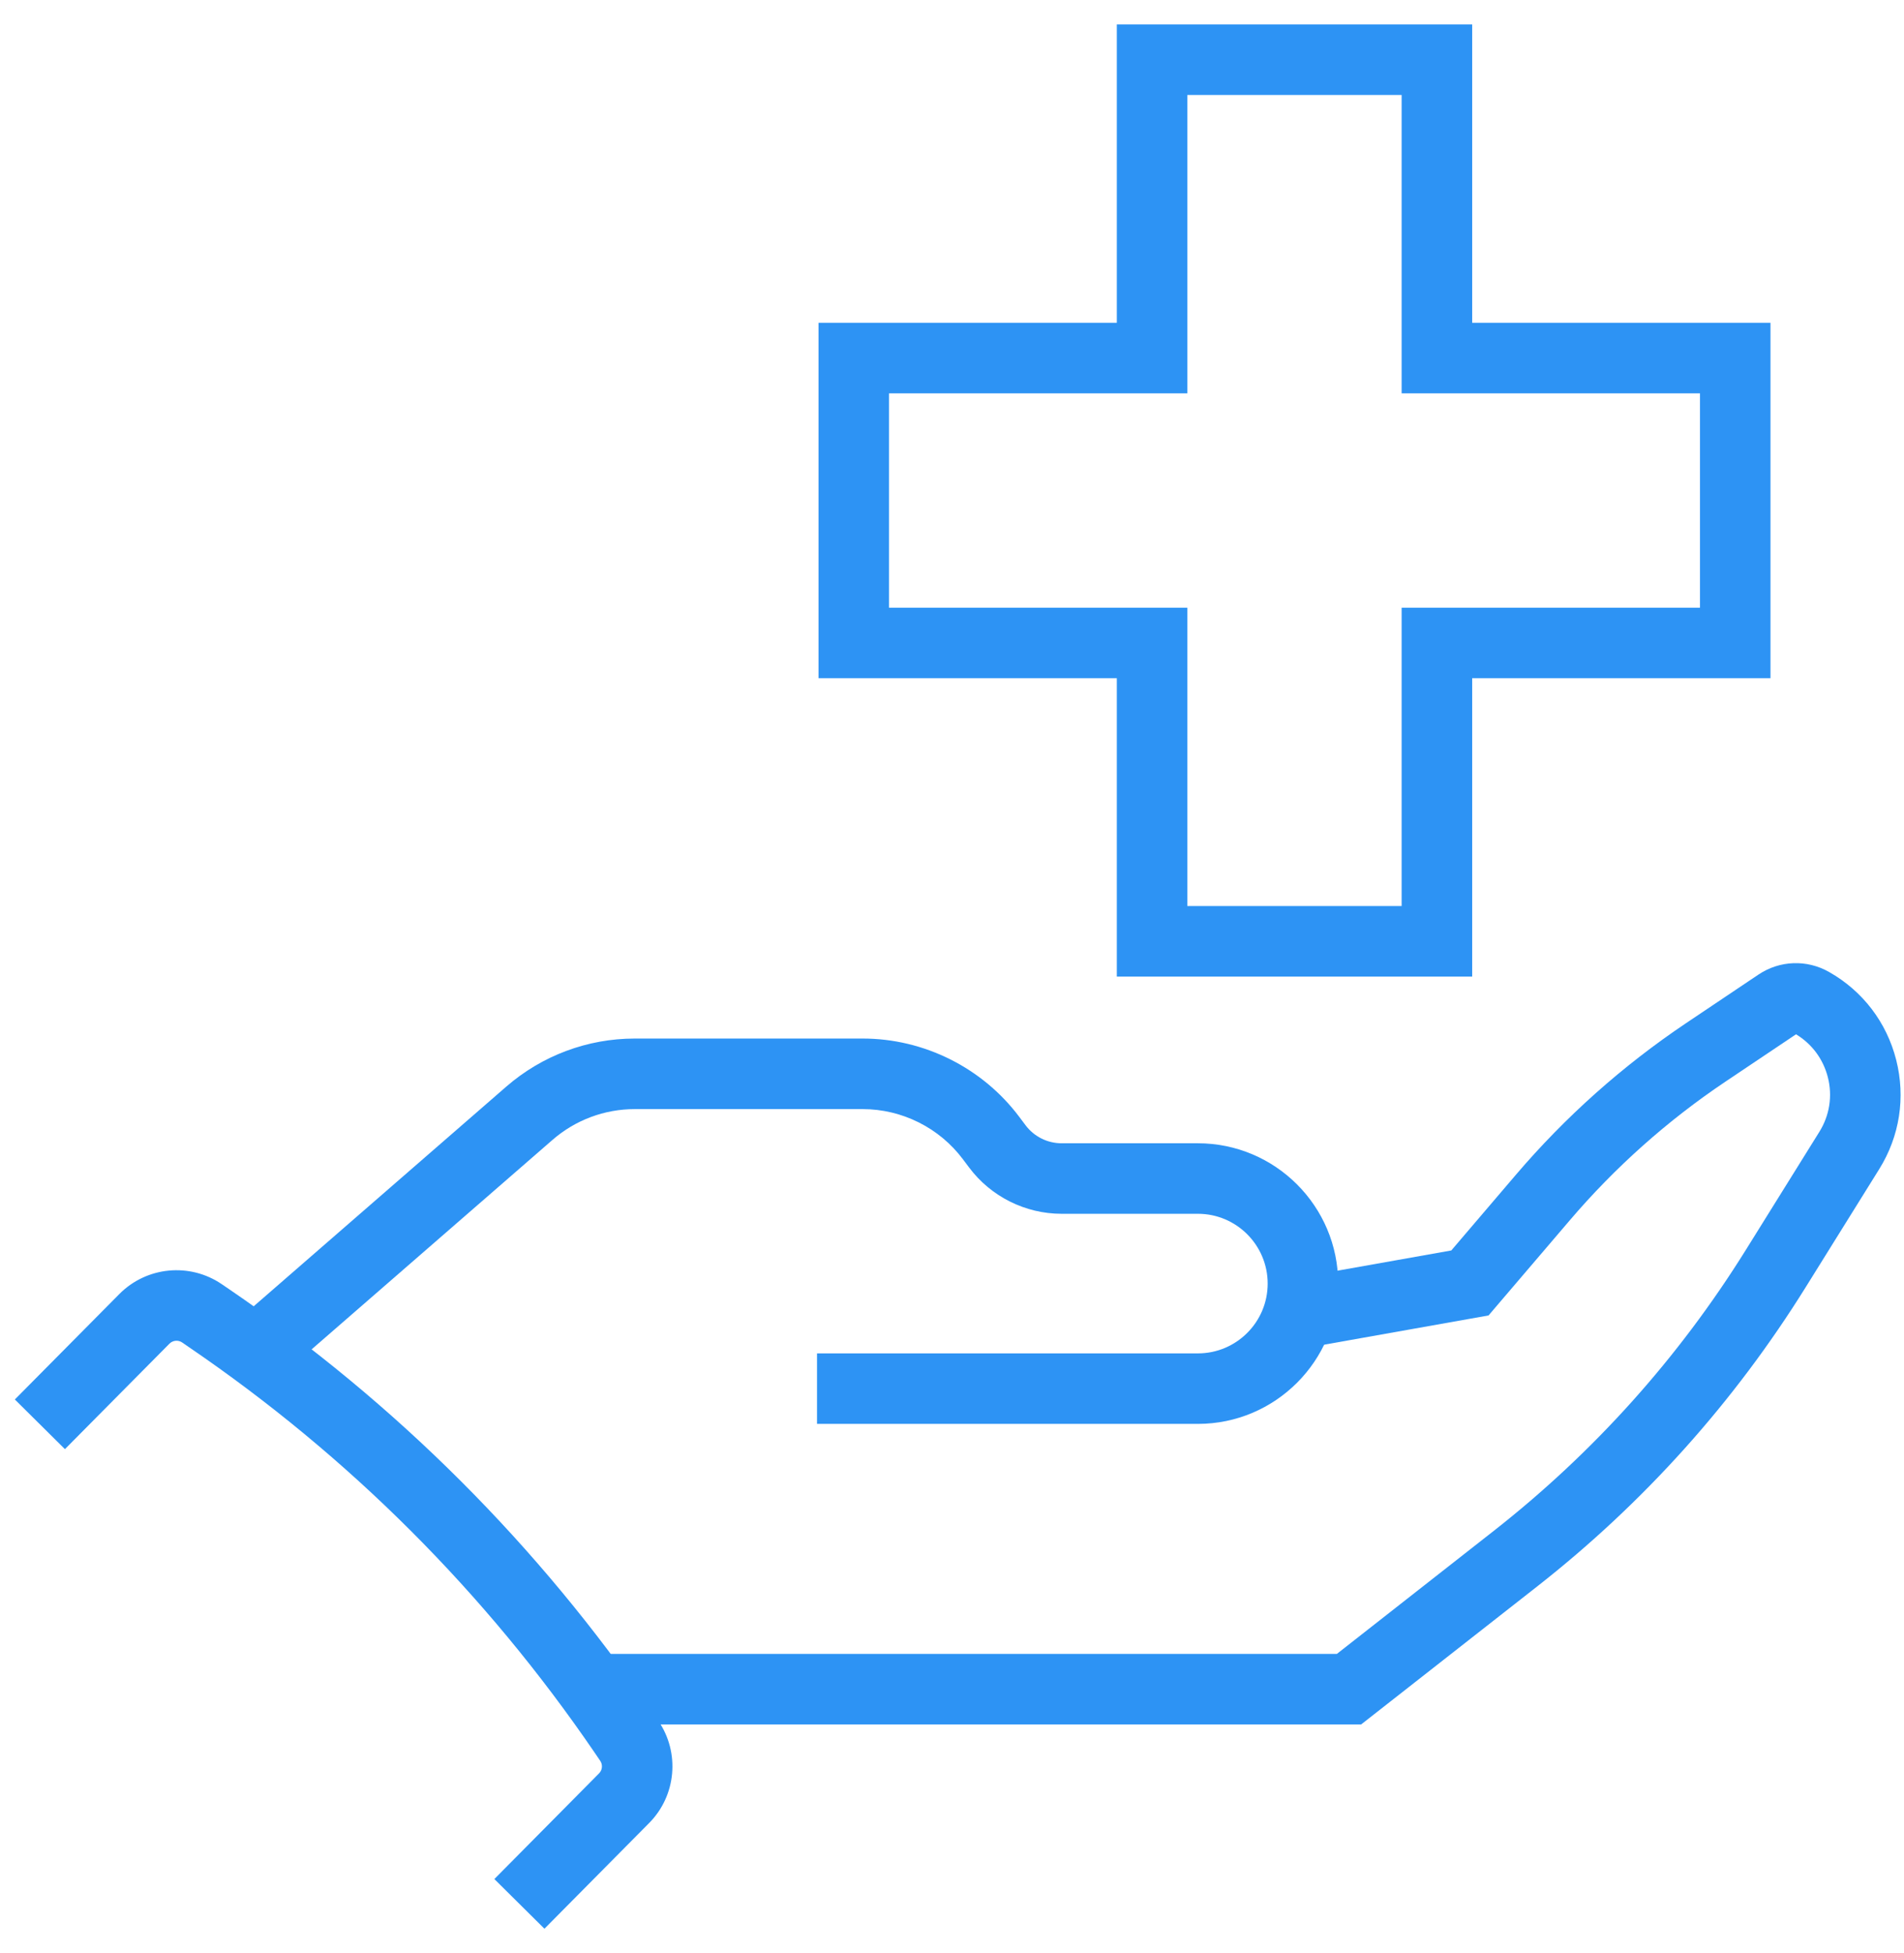 <svg xmlns="http://www.w3.org/2000/svg" viewBox="0 0 39 40" fill="none"><path d="M24.537 29.162H16.735V27.718H24.537C25.325 27.718 25.966 27.077 25.966 26.289C25.966 25.5 25.325 24.859 24.537 24.859H21.744C21.003 24.859 20.296 24.506 19.852 23.913L19.722 23.74C19.241 23.098 18.474 22.715 17.672 22.715H13.001C12.383 22.715 11.786 22.938 11.32 23.343L5.832 28.115L4.884 27.025L10.372 22.253C11.102 21.619 12.035 21.27 13.001 21.27H17.672C18.927 21.27 20.125 21.87 20.877 22.873L21.007 23.046C21.18 23.277 21.455 23.415 21.744 23.415H24.537C26.121 23.415 27.41 24.704 27.41 26.289C27.41 27.873 26.121 29.162 24.537 29.162Z" fill="#2D93F4"></path><path d="M27.881 35.317H12.236V33.873H27.383L30.593 31.356C32.643 29.749 34.381 27.813 35.759 25.601L37.266 23.181C37.476 22.844 37.538 22.447 37.44 22.062C37.345 21.691 37.115 21.38 36.788 21.183L35.339 22.155C34.152 22.952 33.079 23.908 32.151 24.996L30.49 26.941L26.891 27.581L26.638 26.159L29.727 25.61L31.052 24.058C32.066 22.87 33.237 21.827 34.534 20.956L36.017 19.961C36.453 19.668 37.009 19.647 37.466 19.907C38.156 20.298 38.644 20.938 38.84 21.707C39.035 22.476 38.912 23.271 38.492 23.945L36.985 26.365C35.518 28.721 33.667 30.782 31.484 32.493L27.881 35.317Z" fill="#2D93F4"></path><path d="M11.152 39.501L10.126 38.484L12.271 36.319C12.339 36.251 12.349 36.142 12.294 36.062L12.177 35.89C9.941 32.617 7.146 29.824 3.871 27.591L3.73 27.494C3.648 27.439 3.54 27.45 3.471 27.519L1.33 29.679L0.304 28.662L2.445 26.502C3.005 25.938 3.887 25.854 4.543 26.301L4.684 26.397C8.11 28.733 11.032 31.653 13.37 35.075L13.487 35.248C13.931 35.898 13.852 36.776 13.297 37.336L11.152 39.501Z" fill="#2D93F4"></path><path d="M30.155 20.001H22.876V13.89H16.766V6.611H22.876V0.501H30.155V6.611H36.265V13.89H30.155V20.001ZM24.32 18.556H28.71V12.446H34.821V8.056H28.71V1.945H24.32V8.056H18.21V12.446H24.32V18.556Z" fill="#2D93F4"></path></svg>